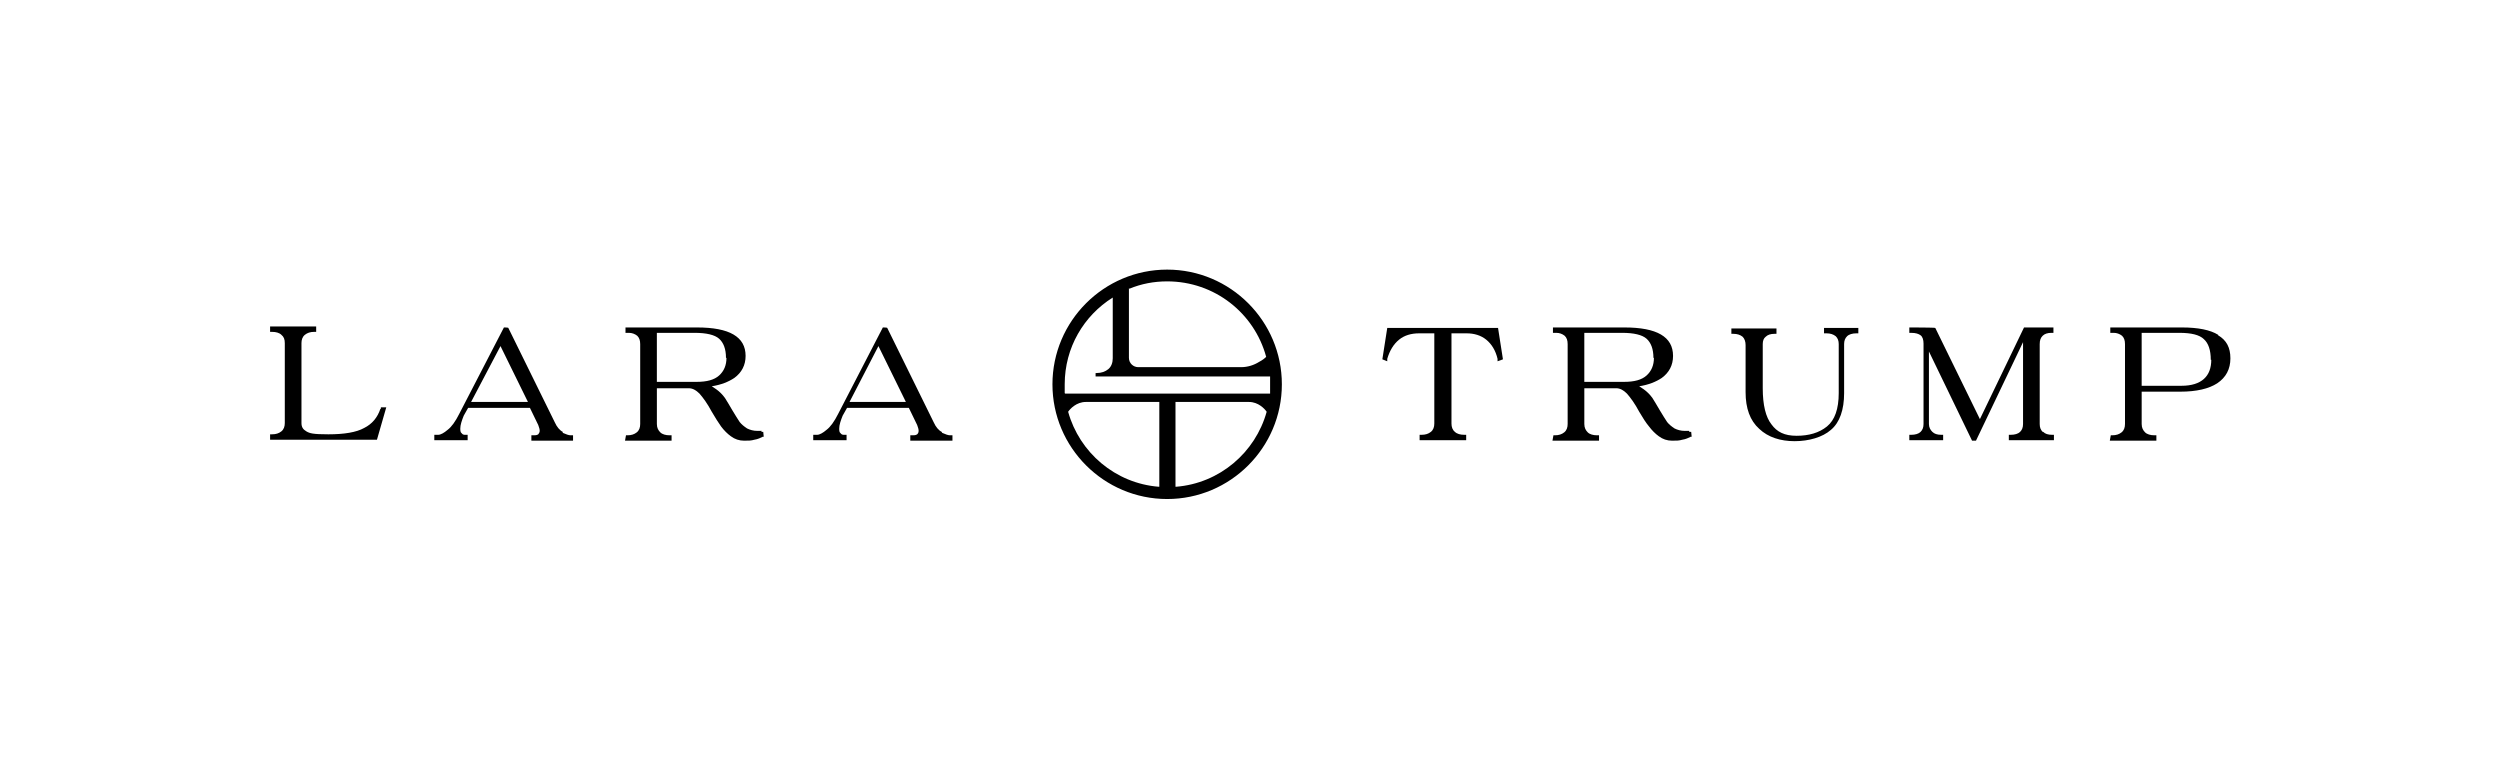 <svg viewBox="0 0 510 156" version="1.1" xmlns="http://www.w3.org/2000/svg" data-sanitized-data-name="Layer 1" data-name="Layer 1" id="Layer_1">
  <defs>
    <style>
      .cls-1 {
        fill: #000;
        stroke-width: 0px;
      }
    </style>
  </defs>
  <path d="M77.6,83.4c-.6,1.8-1.7,3.1-3.3,3.9-1.6.9-4.1,1.3-7.3,1.3s-3.8-.2-4.5-.6c-.7-.4-1-.9-1-1.7v-16.3c0-.7.2-1.3.7-1.7.5-.4,1.1-.6,1.9-.6h.4v-1.1h-9.4v1.1h.4c.8,0,1.5.2,1.9.6.5.4.7.9.7,1.7v16.3c0,.7-.2,1.3-.7,1.7-.5.4-1.1.6-1.9.6h-.4v1.1h21.8l1.9-6.6h-1.1v.3c0,0,0,0,0,0Z" class="cls-1"></path>
  <path d="M114.8,88.1c-.6-.3-1.2-1-1.6-1.9l-9.5-19.3h0c0-.1-.9-.1-.9-.1l-9.1,17.6c-.8,1.6-1.6,2.7-2.4,3.3-.7.6-1.4,1-1.9,1h-.8v1.1h6.8v-1.1h-.5c-.2,0-.5,0-.7-.3-.3-.2-.3-.6-.3-1,0-.7.3-1.6.7-2.6l.9-1.6h12.6l1.7,3.5c.2.5.3.9.3,1.2s-.2.6-.3.7c-.3.2-.6.2-.9.2h-.5v1.1h8.5v-1.1h-.5c-.4,0-.9-.2-1.6-.5ZM107.6,82h-11.5l6-11.4,5.6,11.4Z" class="cls-1"></path>
  <path d="M155.4,87.9c-.5,0-.8,0-.9,0-.8,0-1.5-.2-2.1-.5-.6-.4-1.1-.8-1.5-1.3-.4-.6-.9-1.4-1.5-2.4-.6-1-1.1-1.9-1.5-2.5-.5-.7-1.1-1.3-1.8-1.8-.3-.2-.6-.4-.9-.6,1.9-.3,3.4-.9,4.6-1.7,1.5-1.1,2.3-2.6,2.3-4.5,0-3.9-3.3-5.8-9.9-5.8h-14.6v1.1h.7c.6,0,1.2.2,1.7.6.4.4.6.9.6,1.7v16.3c0,.7-.2,1.3-.7,1.7-.5.4-1.1.6-1.9.6h-.3s-.2,1.1-.2,1.1h9.5v-1.1h-.4c-.8,0-1.5-.2-1.9-.6-.4-.4-.7-.9-.7-1.7v-7.3h6.5c.8,0,1.5.4,2.2,1.1.7.8,1.6,2,2.5,3.7.7,1.2,1.4,2.3,1.9,3,.6.8,1.3,1.5,2,2,.8.6,1.7.9,2.7.9s1.4,0,2.1-.2c.7-.1,1.3-.4,1.7-.6h.2c0-.1-.1-1-.1-1h-.4s0,0,0,0ZM148.2,73c0,1.5-.5,2.7-1.5,3.6-1,.9-2.5,1.3-4.6,1.3h-8.1v-10h7.7c2.4,0,4.1.4,5,1.2.9.8,1.4,2.1,1.4,3.9h0Z" class="cls-1"></path>
  <path d="M192.1,88.1c-.6-.3-1.2-1-1.6-1.9l-9.5-19.3h0c0-.1-.9-.1-.9-.1l-9.1,17.6c-.8,1.6-1.6,2.7-2.4,3.3-.7.6-1.4,1-1.9,1h-.8v1.1h6.8v-1.1h-.5c-.2,0-.5,0-.7-.3-.3-.2-.3-.6-.3-1,0-.7.3-1.6.7-2.6l.9-1.6h12.6l1.7,3.5c.2.5.3.9.3,1.2,0,.4-.2.6-.3.7-.3.2-.6.2-.9.2h-.5v1.1h8.6v-1.1h-.5c-.4,0-.9-.2-1.6-.5ZM184.8,82h-11.5l5.9-11.4,5.6,11.4Z" class="cls-1"></path>
  <path d="M283,66.9l-1,6.4,1,.4v-.5c.5-1.7,1.3-3,2.4-3.9,1.1-.9,2.5-1.3,4.1-1.3h3.1v18.4c0,.7-.2,1.3-.7,1.7-.5.4-1.1.6-1.9.6h-.4v1.1h9.5v-1.1h-.4c-.8,0-1.5-.2-1.9-.6-.5-.4-.7-1-.7-1.7v-18.4h3.1c1.5,0,2.9.4,4,1.3,1.1.9,1.9,2.2,2.3,3.9v.5c.1,0,1.1-.4,1.1-.4l-1-6.4h-22.3Z" class="cls-1"></path>
  <path d="M344.6,87.9c-.5,0-.8,0-.9,0-.8,0-1.5-.2-2.1-.5-.6-.4-1.1-.8-1.5-1.3-.4-.6-.9-1.4-1.5-2.4-.6-1-1.1-1.9-1.5-2.5-.5-.7-1.1-1.3-1.8-1.8-.3-.2-.6-.4-.9-.6,1.9-.3,3.4-.9,4.6-1.7,1.5-1.1,2.3-2.6,2.3-4.5,0-3.9-3.3-5.8-9.9-5.8h-14.6v1.1h.7c.6,0,1.2.2,1.7.6.4.4.6.9.6,1.7v16.3c0,.7-.2,1.3-.7,1.7-.5.4-1.1.6-1.9.6h-.3s-.2,1.1-.2,1.1h9.5v-1.1h-.4c-.8,0-1.5-.2-1.9-.6-.4-.4-.7-.9-.7-1.7v-7.3h6.5c.8,0,1.5.4,2.2,1.1.7.8,1.6,2,2.5,3.7.7,1.2,1.4,2.3,2,3,.6.8,1.3,1.5,2,2,.8.6,1.7.9,2.7.9s1.4,0,2.1-.2c.7-.1,1.3-.4,1.7-.6h.2c0-.1-.1-1-.1-1h-.4s0,0,0,0ZM337.4,73c0,1.5-.5,2.7-1.5,3.6-1,.9-2.5,1.3-4.6,1.3h-8.1v-10h7.7c2.4,0,4.1.4,5,1.2.9.8,1.4,2.1,1.4,3.9h0Z" class="cls-1"></path>
  <path d="M372.2,68h.4c.8,0,1.4.2,1.9.6.4.4.6.9.6,1.6v10c0,3.2-.8,5.5-2.4,6.8-1.6,1.3-3.7,1.9-6.2,1.9s-4-.8-5.1-2.3c-1.2-1.5-1.8-4-1.8-7.4v-9c0-.7.2-1.2.6-1.5.4-.4,1-.6,1.8-.6h.4v-1.1h-9.2v1.1h.4c.8,0,1.4.2,1.9.6.4.4.6,1,.6,1.7v9.6c0,3.3.9,5.8,2.8,7.5,1.8,1.7,4.3,2.5,7.2,2.5s5.7-.8,7.4-2.3c1.8-1.5,2.7-4.1,2.7-7.5v-10c0-.7.2-1.2.6-1.6.4-.4,1.1-.6,1.9-.6h.4v-1.1h-7v1.1h0Z" class="cls-1"></path>
  <path d="M416.7,88.1c-.4-.4-.6-.9-.6-1.6v-16.3c0-.8.2-1.3.6-1.7.4-.4,1-.6,1.8-.6h.4v-1.1h-6l-9,18.7-9.1-18.6h0c0-.1-5.3-.1-5.3-.1v1.1h.4c.9,0,1.5.2,1.9.5.4.3.6.9.6,1.7v16.4c0,.7-.2,1.2-.6,1.6-.4.4-1.1.6-1.9.6h-.4v1.1h6.9v-1.1h-.4c-.8,0-1.4-.2-1.8-.6-.4-.4-.7-.9-.7-1.6v-14.8l8.8,18.2h.8l9.6-20.1v16.7c0,.7-.2,1.2-.6,1.6-.4.4-1.1.6-1.9.6h-.4v1.1h9.2v-1.1h-.4c-.8,0-1.4-.2-1.8-.6h0Z" class="cls-1"></path>
  <path d="M452.5,68.3c-1.6-1-4.1-1.5-7.4-1.5h-14.6v1.1h.7c.6,0,1.2.2,1.7.6.4.4.6.9.6,1.7v16.3c0,.7-.2,1.3-.7,1.7-.5.4-1.1.6-1.9.6h-.3s-.2,1.1-.2,1.1h9.5v-1.1h-.4c-.8,0-1.5-.2-1.9-.6-.4-.4-.7-.9-.7-1.7v-6.6h7.9c3.3,0,5.8-.6,7.5-1.7,1.8-1.2,2.7-2.9,2.7-5.1s-.8-3.7-2.5-4.7h0ZM451.1,73.4c0,1.7-.5,3-1.5,3.9-1,.9-2.5,1.4-4.6,1.4h-8.1v-10.8h7.7c2.4,0,4.1.4,5,1.3.9.8,1.4,2.2,1.4,4.2Z" class="cls-1"></path>
  <path d="M238.1,55c-12.9,0-23.4,10.5-23.4,23.4s10.5,23.4,23.4,23.4,23.4-10.5,23.4-23.4-10.5-23.4-23.4-23.4ZM230.4,58.9c2.4-1,5-1.5,7.7-1.5,9.7,0,17.8,6.5,20.2,15.4-.3.3-.8.7-1.4,1-1.1.7-2.4,1.1-3.7,1.1h-21c-1,0-1.9-.8-1.9-1.9h0v-14.2h0ZM236.4,99.3c-8.9-.7-16.2-7-18.5-15.3.4-.6,1.7-2,3.6-2h15v17.3ZM239.8,99.3v-17.3h15c1.9,0,3.2,1.4,3.6,2-2.3,8.3-9.6,14.6-18.5,15.3ZM217.2,80.2c0-.6,0-1.2,0-1.8,0-7.5,3.9-14,9.8-17.7v12.4c0,.9-.3,1.7-.9,2.2-.6.5-1.4.8-2.4.8h-.2v.7h35.6c0,.5,0,1.1,0,1.7s0,1.2,0,1.8h-41.8Z" class="cls-1"></path>
</svg>